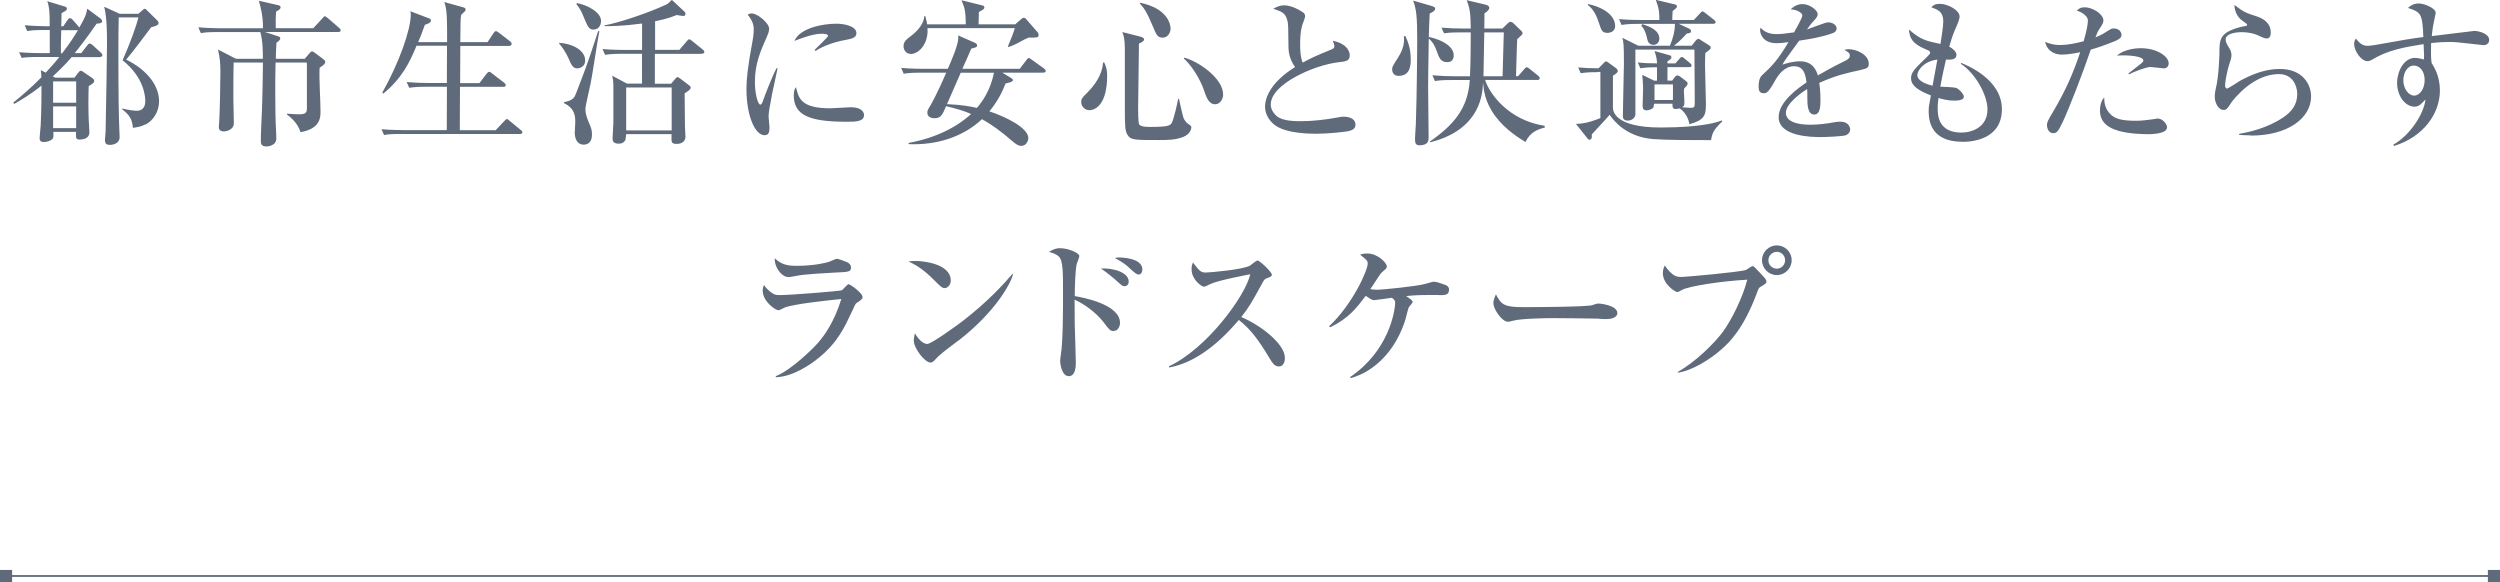 <svg xmlns="http://www.w3.org/2000/svg" id="_レイヤー_2" width="304.91" height="70.99" data-name="レイヤー 2"><defs><style>.cls-2{fill:#5f6a7b;stroke-width:0}</style></defs><g id="_テキスト" data-name="テキスト"><path d="M12.21 6.97H8.74c-.78.92-1.72 1.81-2.31 2.35l.32.15h2.33l.5-.65c.06-.08.17-.19.27-.19.11 0 .23.08.32.15l1.05.71c.13.1.27.21.27.38 0 .25-.27.38-.67.63-.02.48-.04 1.01-.04 2.04 0 .31 0 1.79.1 3.11 0 .13.02.42.02.51 0 .86-1.07.86-1.18.86-.48 0-.48-.21-.44-.94H6.51c.02.54.02.73-.11.86-.27.29-.78.38-1.05.38-.38 0-.52-.17-.52-.44 0-.15.11-1.3.13-1.55.1-1.98.11-4.05.1-4.89-1.32 1.07-2.52 1.77-3.32 2.23l-.13-.15c.97-.78 2.12-1.76 3.44-3.09-.02-.46-.04-.59-.08-.88l.61.31c.92-.99 1.36-1.53 1.66-1.91H4.7c-1.16 0-1.58.04-2.06.11l-.31-.69c1.16.1 2.5.11 2.71.11h1.03V3.66h-.69c-1.16 0-1.58.04-2.06.13l-.31-.71c1.14.1 2.5.12 2.71.12h.34c0-1.59-.02-2.27-.29-3.05L7.91.8c.08.02.25.08.25.25 0 .19-.06.23-.65.55 0 .06-.02 1.07-.04 1.6h.25l.52-.76c.1-.13.17-.23.29-.23.15 0 .29.15.34.21l.65.74c.08.08.11.13.15.21.78-1.37.82-1.55.97-2.31l1.62 1.2c.11.1.19.19.19.32 0 .21-.15.27-.67.31-1.28 1.85-2.14 2.94-2.67 3.59h.8l.73-.94c.08-.1.15-.23.29-.23s.25.1.36.19l1.01.92c.13.11.19.21.19.31 0 .17-.15.21-.29.21ZM9.29 9.93H6.48v2.6h2.81v-2.6Zm0 3.05H6.48v2.65h2.81v-2.65Zm.11-9.3H7.47c-.04 1.51-.06 2.04-.04 2.82h.15c.94-1.22 1.51-2.12 1.93-2.82H9.4Zm8.34 11.49c-.55.29-1.09.36-1.53.42-.1-1.11-.44-1.58-1.32-2.27l.04-.08c.74.19 1.55.27 1.76.27 1.03 0 1.03-1.01 1.03-1.16 0-.53-.1-2.86-2.77-5 .94-2.12 1.7-4.24 1.93-5.23h-2.4c-.04 1.26-.04 2.9-.04 4.2 0 5.36.04 7.83.13 9.91.02.27.02.46.02.5 0 .76-.78.94-1.18.94-.36 0-.61-.1-.61-.59 0-.17.08-.9.08-1.05.08-3.34.17-10.08.17-10.67 0-1.39 0-3.13-.34-4.54l1.87.86h2.29l.52-.44c.08-.08.17-.17.27-.17s.19.11.29.21l1.2 1.18c.11.1.19.25.19.36 0 .21-.23.34-.9.5-.32.44-2.35 3.15-3.05 3.95 2.73 1.35 4.01 3.3 4.01 5.08 0 1.3-.73 2.35-1.64 2.84ZM38.21 3.44l1.11-1.2c.19-.21.21-.25.29-.25.1 0 .17.06.36.21l1.39 1.2c.1.1.19.17.19.29 0 .17-.15.21-.29.21h-8.95l1.62.53c.15.06.25.1.25.25 0 .23-.32.44-.46.52-.06 1.09-.08 1.45-.08 1.97h3.53l.57-.67c.19-.21.25-.23.31-.23.08 0 .13 0 .38.19l1.03.78c.06.04.21.17.21.31 0 .23-.23.42-.69.71-.08 1.49.11 3.85.11 5.34 0 .69 0 2.1-2.44 2.52-.32-1.11-1.24-1.85-1.66-2.16l.02-.1c.5.04.97.08 1.47.08.73 0 .95-.15.95-.72V7.95l-.02-.32h-3.8c-.04 1.72-.04 2.35-.04 3.49 0 1.55.02 3.72.11 5.08.02.34.02.59.02.67 0 .97-1.13.99-1.22.99-.61 0-.67-.36-.67-.61 0-1.13.11-2.92.15-4.05.04-1.58.11-4.16.11-5.57H28.5c-.04.9-.04 3.53-.04 4.41 0 .48.06 2.56.06 2.98 0 .86-1.01 1.01-1.2 1.01-.63 0-.63-.4-.63-.57 0-.06.04-.44.04-.54.08-1.11.15-4.89.15-6.07s-.06-1.76-.29-2.81l2.19 1.13h3.28c0-2.18-.19-2.82-.31-3.26h-5.19c-1.16 0-1.58.04-2.06.13l-.31-.71c1.16.1 2.5.12 2.71.12h5.17c.04-1.41-.29-2.62-.5-3.36l2.31.53c.19.04.34.1.34.27 0 .21-.19.32-.55.53-.04.53-.06 1.03-.04 2.02h4.52ZM63.42 16.34H48.9c-1.16 0-1.58.04-2.06.13l-.31-.71c1.16.1 2.5.11 2.71.11h5.25c0-.72.02-4.98.02-5.29h-2.54c-1.16 0-1.58.06-2.06.13L49.6 10c1.16.12 2.5.12 2.71.12h2.19l.02-4.54H50.8c-.82 2.02-1.81 4.01-4.06 5.84l-.11-.13c2.02-3.59 3.47-7.62 3.47-9.52 0-.17-.02-.21-.06-.4l2.31.88c.11.04.21.11.21.27 0 .31-.67.48-.74.5-.38 1.05-.57 1.55-.82 2.12h3.53c0-2.71.02-3.87-.34-4.89l2.33.65c.17.04.27.13.27.27s-.06.19-.55.65c-.08.63-.08.9-.1 3.32h3.32l.74-1.11c.06-.1.15-.23.29-.23.11 0 .23.1.36.19l1.36 1.05c.08.06.19.17.19.29 0 .15-.11.27-.29.27h-5.97c0 1.26-.02 3.28-.02 4.54h2.35l.88-1.15c.1-.11.19-.23.31-.23s.23.1.34.19l1.49 1.14c.1.08.19.19.19.31 0 .17-.17.19-.29.19H56.1c0 .84-.02 4.54-.02 5.29h4.37l1.07-1.13c.15-.15.21-.23.29-.23.1 0 .17.08.34.21l1.35 1.11c.13.11.21.17.21.29 0 .17-.15.21-.29.21ZM70.41 8.34c-.53 0-.73-.42-1.05-1.18-.31-.72-.88-1.56-1.16-1.83v-.1c1.28.04 3.17.74 3.17 2.16 0 .76-.71.95-.95.95Zm1.64 1.76c-.1.48-.57 2.54-.63 2.96-.02.1-.02.19-.02.31 0 .4.13.9.42 1.58.27.61.38.9.38 1.47 0 1.01-.59 1.22-1.01 1.22-.94 0-1.09-.99-1.09-1.43 0-.21.06-1.11.06-1.28 0-.71 0-1.68-1.37-2.35v-.12c1.14-.23 1.26-.53 1.51-1.18 1.2-3.13 1.34-3.49 2.25-6.26.31-.94.31-.95.4-1.22h.15c-.21.99-.86 5.42-1.05 6.3Zm.36-6.49c-.5 0-.67-.23-1.07-1.18-.48-1.16-.5-1.2-1.05-1.95l.08-.1c1.22.21 2.94 1.09 2.94 2.19 0 .27-.15 1.03-.9 1.03Zm13.15 2.96h-5.69v3.64h1.98l.5-.59c.11-.13.17-.21.29-.21.08 0 .25.11.32.17l1.13.86c.1.08.15.15.15.25 0 .25-.48.53-.74.69.02.65.02 3.45.04 4.03 0 .19.06 1.09.06 1.28 0 .34-.23.86-1.07.86-.29 0-.63-.02-.63-.48v-.71h-5.53c-.02.17-.06.73-.15.82-.25.31-.5.34-.78.34-.69 0-.73-.38-.73-.65 0-.31.1-1.6.1-1.87v-4.24c0-.67-.02-1.05-.15-1.53l1.81.97h1.83V6.56h-2.44c-1.16 0-1.58.06-2.06.13l-.32-.71c1.16.11 2.52.11 2.73.11h2.1V2.87c-2.39.32-3.87.32-4.58.32v-.1c1.74-.3 5.38-1.53 7.5-2.52.23-.11.29-.15.71-.59l1.53 1.43c.13.12.13.21.13.27 0 .23-.15.27-.27.27-.13 0-.69-.1-.8-.12-.38.15-1.03.44-2.63.76v3.49h2.96l.9-1.05c.17-.21.19-.23.29-.23.11 0 .15.02.36.19l1.3 1.05c.1.08.19.17.19.31 0 .17-.17.19-.31.19Zm-3.64 4.1h-5.55v5.23h5.55v-5.23ZM94.12 11.72c-.27 1.39-.38 2.06-.38 2.5 0 .21.11 1.11.11 1.3 0 .59-.08.97-.61.97-1.13 0-2.2-2.31-2.2-5.65 0-1.22.17-2.79.76-5.94.1-.55.13-1.07.13-1.28 0-.61-.15-1.09-.74-1.83.13-.08.27-.15.5-.15.69 0 2.12 1.17 2.12 1.87 0 .34-.19.78-.27.95-.8 1.81-1.47 3.32-1.47 5.57 0 1.22.32 2.73.67 2.73.13 0 .23-.23.29-.38.17-.53 1.13-3.03 1.68-4.06h.13c-.1.53-.63 2.92-.73 3.4Zm9.14 3.13c-4.6 0-6.45-.82-6.45-3.23 0-.63.15-.82.27-.99.32 1.35.63 2.58 4.16 2.58.4 0 2.18-.13 2.54-.13 1.35 0 1.6.65 1.6.95 0 .82-1.05.82-2.12.82Zm-.02-10c-2.02.34-3.42 1.09-3.76 1.37l-.13-.12c.25-.29 1.64-1.56 1.64-1.72 0-.27-.61-.27-.76-.27-1.16 0-2.84.69-3.34.88.65-1.53 3.32-2.1 5.15-2.1.84 0 2.41.27 2.41 1.15 0 .4-.25.65-1.2.8ZM127.24 8.86h-5l1.11.67c.08.06.19.13.19.23 0 .21-.4.31-.9.42-.31.78-.78 1.95-1.97 3.4 2.08.69 4.75 2.04 4.75 3.26 0 .25-.19.95-.86.95-.4 0-.73-.27-1.03-.53-1.43-1.22-2.42-1.97-3.76-2.73-2.39 2.25-5.67 3.19-8.95 3.05v-.15c4.68-.84 7.08-3.03 7.62-3.53-.82-.36-1.76-.65-3.05-.95-.46 1.07-.63 1.47-1.41 1.47-.19 0-.88-.04-.88-.69 0-.25.11-.44.34-.8.19-.31.99-1.79 1.97-4.07h-3.13c-1.16 0-1.58.06-2.06.13l-.31-.71c1.16.11 2.5.11 2.71.11h2.98c.42-.94 1.28-2.94 1.28-3.76 0-.15-.02-.25-.04-.32l2.14.94c.11.06.19.17.19.3 0 .19-.08.21-.71.38-.04.1-.95 2.19-1.09 2.46h7l.82-1.07c.1-.11.17-.25.29-.25.1 0 .19.1.36.21l1.49 1.07c.1.08.21.17.21.31 0 .17-.17.19-.31.19Zm-1.81-4.26c-.38.15-.46.19-1.22.61-.57.31-.9.42-1.22.53l-.06-.08c.42-1.03.67-1.62.84-2.23h-10.65c.15 1.85-1.03 3.15-2.02 3.15-.61 0-.9-.5-.9-.95 0-.55.38-.84.71-1.09.46-.34 1.72-1.28 1.83-2.58h.11c.17.61.17.69.23 1.01h4.71c-.02-1.45-.08-1.91-.52-2.94l2.54.63c.1.02.25.08.25.25s-.1.25-.67.55c-.02.69-.02.76-.04 1.51h4.47l.8-.69c.08-.06.15-.11.25-.11.13 0 .23.09.31.19l1.41 1.62c.06.06.08.19.08.29 0 .31-.11.32-1.24.32Zm-8.25 4.26c-.48 1.07-1.22 2.77-1.68 3.84 1.85.08 3 .31 3.65.46.63-.74 1.64-2.1 2.08-4.29h-4.05ZM134.65 7.58c.38.71.38 1.39.38 1.66 0 3.3-1.28 4.2-2.19 4.2-.46 0-.97-.42-.97-.97 0-.44.15-.59.71-1.14 1.01-1.01 1.85-2.25 1.95-3.68l.13-.06Zm4.49-3.09c.06.02.4.11.4.32 0 .23-.42.42-.63.5 0 1.24-.1 6.74-.1 7.84 0 .34 0 1.83.13 2.02.19.31.99.31 1.28.31 2.27 0 2.54-.15 2.73-.57.23-.5.65-2.29.74-2.86h.1c.11.4.44 2.14.61 2.46.04.06.23.4.42.53.44.31.48.32.48.53 0 .15-.15.8-.99 1.13-.97.38-1.89.38-2.94.38-3.03 0-3.45 0-3.84-.61-.32-.52-.34-.94-.34-3.61V5.95c0-1.28-.17-1.68-.31-2.04l2.25.57Zm-.11-4.16c3.74.76 3.74 3.04 3.74 3.17 0 .32-.23 1.09-.97 1.09-.63 0-.76-.34-1.16-1.3-.82-1.97-1.18-2.39-1.64-2.88l.04-.08Zm5.42 6.7c1.7.46 4.73 2.5 4.73 4.51 0 .44-.31 1.18-.99 1.18-.59 0-.97-.55-1.26-1.47-.59-1.83-1.83-3.51-2.54-4.1l.06-.11ZM164.63 15.95c-.48.15-2.71.36-4.08.36-.69 0-3.65 0-5.06-1.05-.76-.57-1.2-1.43-1.2-2.23 0-1.22.8-3.07 3.66-4.85-.42-.59-.78-1.39-.8-2.37-.02-2.58-.04-2.86-.11-3.21-.25-1.03-.65-1.16-1.74-1.53.25-.15.73-.42 1.32-.42.97 0 2.08.69 2.35.9.08.06.21.19.21.44 0 .08-.04.21-.15.52-.21.52-.46 1.2-.46 2.86 0 .44 0 1.55.31 2.27 1.13-.61 1.37-.73 3.45-1.58.27-.11.42-.21.42-.42 0-.13-.11-.44-.19-.67 2 .42 2.06 1.6 2.06 1.76 0 .71-.46.76-1.35.86-2.92.32-8.28 2.65-8.28 5.15 0 .48.21.95.71 1.41.71.63 2.29.63 3 .63 1.43 0 3-.19 4.37-.44.52-.1.63-.11.86-.11.17 0 1.39.04 1.39.99 0 .51-.48.67-.67.72ZM170.61 9.26c-.76 0-.82-.63-.82-.82 0-.29.08-.4.74-1.45.82-1.26.73-2.2.69-2.58h.19c.27.59.65 1.45.65 2.82 0 .59 0 2.02-1.45 2.02Zm5.88-1.68c-.78 0-.99-.59-1.22-1.24-.31-.9-.57-1.24-1.01-1.64-.06 3.24-.08 5.25-.08 5.94 0 .97.06 5.23.06 6.11 0 .32 0 .97-1.09.97-.48 0-.57-.25-.57-.76 0-.27.08-1.51.1-1.76.13-3.63.17-9.73.17-10.19 0-3.05-.11-3.89-.5-4.94l2.23.65c.17.06.46.13.46.32 0 .25-.27.42-.67.61-.04.46-.1 2.5-.11 2.92l.04-.06c1.98.44 3 1.34 3 2.23 0 .52-.25.84-.8.84Zm9.58 9.75c-.69-.42-2.46-1.49-3.7-3.17-1.3-1.74-1.41-3.24-1.49-4.08-.04.82-.15 2.5-1.26 4.06-1.58 2.25-4.16 2.94-5.17 3.21l-.06-.09c2.88-1.99 4.66-4.03 4.87-7.5h-2.18c-1.34 0-1.7.06-2.06.13l-.32-.71c.92.08 1.81.12 2.73.12h1.85c.08-1.03.1-4.2.1-5.35h-1.18c-1.34 0-1.7.06-2.08.11l-.31-.69c.9.08 1.81.11 2.73.11h.84c-.04-1.83-.06-2.31-.5-3.46l2.19.52c.36.08.57.19.57.42 0 .27-.4.55-.59.67 0 .21 0 1.24-.02 1.85h2.21l.69-.67c.1-.1.19-.15.31-.15.13 0 .27.1.36.19l.97.94c.06.06.13.17.13.25 0 .17-.23.36-.65.73-.04.38-.04.78-.15 4.52h.25l.74-.84c.11-.12.19-.25.32-.25.11 0 .23.12.34.19l1.07.86c.08.06.17.17.17.29 0 .19-.17.21-.29.21h-6.37c.5 1.62 2.81 4.91 7.25 5.59l.04.21c-.8.21-1.76.5-2.37 1.77Zm-5.04-13.38c-.02.44-.1 5.25-.1 5.35h2.33c.02-.86.13-4.58.15-5.35h-2.39ZM194.87 8.8c-1.18 0-1.6.06-2.08.13l-.31-.71c.82.08 1.49.11 2.48.11l.71-.71c.08-.08.11-.13.21-.13s.17.08.27.13l.97.71c.1.08.19.21.19.34 0 .19-.25.34-.59.57v3.89c0 .42.23 2.42 5.82 2.42 2.04 0 5.63-.13 7.44-.86l.08.11c-1.05 1.01-1.24 1.43-1.37 2.29-2.29 0-5.44 0-7.1-.13-3.36-.29-4.87-2.37-5.27-2.96-.32.4-1.87 2.04-2.18 2.39.02.32.04.65-.31.65-.06 0-.11-.04-.15-.08l-1.47-1.85c1.26-.02 2.37-.46 2.98-.71V8.77h-.32ZM193.69.5c1.39.25 3.3 1.16 3.3 2.69 0 .65-.61.82-.94.82-.63 0-.74-.31-1.01-1.13-.32-.97-.65-1.72-1.39-2.27l.04-.11Zm10.25 9.33.34-.44c.08-.11.17-.19.31-.19.1 0 .23.08.29.11l.82.63c.08.06.13.17.13.27 0 .13-.17.34-.42.59 0 .06-.04.21-.04.29 0 .21.06.86.06 1.2.02.57 0 .59-.27.8.29.02.82.06 1.01.06.42 0 .53-.04.53-.57 0-1.68-.02-4.79-.04-6.53h-7.2v7.9c0 .42-.48.76-.9.76-.63 0-.63-.38-.63-.63 0-.99.13-5.33.13-6.3 0-2.5-.06-2.69-.19-3.17l1.95.97h3.85c.36-.88.61-1.74.61-2.67h-4.45c-1.32 0-1.7.08-2.06.13l-.31-.71c.86.08 1.83.11 2.71.11h2.21c0-.67.02-1.32-.44-2.46l2.39.57c.1.02.19.11.19.25s-.04.17-.52.55c-.04.55-.04.99-.04 1.09h2.63l.74-.8c.11-.11.21-.25.31-.25.11 0 .23.11.36.21l1.05.82c.08.06.19.17.19.27 0 .21-.19.21-.29.21h-4.22l1.32.61c.1.04.19.17.19.27 0 .25-.17.27-.52.31-.32.36-.78.88-1.56 1.49h2.16l.5-.63c.1-.11.21-.21.32-.21s.23.11.36.19l.97.61c.08.06.17.12.17.27 0 .19-.08.23-.65.65-.02.36-.04.82-.04 1.51s.11 4.01.11 4.77c0 1.36-.21 1.91-2.02 2.41-.15-1.13-.97-1.81-1.18-1.93-.11.02-.34.08-.46.08-.42 0-.42-.27-.42-.65h-2.25c-.02.25-.02.38-.13.52-.15.15-.52.29-.78.29-.48 0-.48-.38-.48-.57 0-.3.06-1.83.06-2.18 0-.11-.06-1.28-.1-1.58l1.45.71h.34c0-.86.02-.95 0-1.64-1.28 0-1.68.08-2.02.13l-.32-.71c.78.08 1.2.1 2.35.11-.04-.65-.1-.84-.31-1.51l1.87.53c.08.02.19.08.19.21 0 .23-.19.34-.48.52v.25h.97l.48-.55c.08-.1.17-.23.31-.23.11 0 .21.1.34.21l.67.55c.08.08.17.15.17.27 0 .21-.19.21-.29.21h-2.65v1.64h.52Zm-3.66-6.89c1.24.38 2.1.88 2.1 1.79 0 .36-.25.74-.71.74-.61 0-.73-.53-.78-.76-.06-.29-.27-1.18-.71-1.55l.1-.23Zm1.51 7.35v1.91h2.25v-1.91h-2.25ZM226.96 8.53c-1.93.42-3.03.67-5.08 1.58.06.32.15 1.07.15 2.08 0 .61 0 1.78-.74 1.78-.84 0-.86-1.22-.86-2.04 0-.74 0-.82-.02-1.07-.86.53-2.6 1.83-2.6 2.9 0 1.45 2.48 1.45 3.03 1.45.94 0 2-.13 2.94-.31.27-.04.46-.06.69-.06.94 0 1.18.63 1.18.95 0 .5-.48.71-.65.74-.29.08-2.12.19-2.9.19-1.22 0-5.17-.08-5.17-2.44 0-1.87 2.44-3.59 3.4-4.22-.13-1.01-.34-1.98-1.53-1.98s-1.93 1.09-2.31 1.76c-.78 1.41-1.03 1.53-1.35 1.53-.5 0-.65-.23-.65-.84 0-.27.02-.99.4-1.34 1.15-1.07 1.93-1.81 3.23-4.05-.74.1-1.03.13-1.43.13-1.79 0-2.02-1.28-2.02-1.55 0-.13.02-.21.06-.34.57.65 1.26.78 2.02.78.4 0 .82-.04 2.06-.21.21-.38 1.01-1.77 1.01-2.06 0-.34-.71-.74-1.43-.74.27-.25.71-.65 1.45-.65.9 0 1.85.76 1.85 1.22 0 .29-.19.5-.36.69-.46.5-.5.55-.94 1.18.73-.27 2-.73 2.18-.78.17-.06.29-.08.42-.08.48 0 1.01.29 1.01.74 0 .34-.27.52-.57.61-1.41.48-2.71.69-3.99.88-.31.42-1.7 2.31-1.89 2.63-.06.1-.13.25-.15.29.5-.15 1.22-.4 2.14-.4 1.62 0 2 1.2 2.18 1.72.48-.29 1.66-.97 3.34-1.79.46-.23.55-.4.55-.63 0-.29-.11-.36-.65-.69.17-.06.31-.09.5-.09.99 0 2.46.69 2.46 1.76 0 .5-.19.59-.95.76ZM239.35 17.29c-2.88 0-4.12-1.43-4.12-3.68 0-.57.02-.69.27-1.97-1.77-.69-2.42-1.3-2.42-2.08 0-.65.31-1.05 1.6-2.29.23-.21.73-.67.73-.82 0-.17-.1-.25-.25-.31-1.28-.55-2.27-1.01-2.33-2.54 1.41 1.26 2.16 1.41 3.84 1.76.11-.71.34-2.14.34-2.77 0-1.17-.67-1.41-1.45-1.7.19-.21.4-.42 1.05-.42.9 0 2.39.74 2.39 1.55 0 .32-.27.94-.34 1.11-.34.76-.55 1.24-.92 2.56.44.23.88.63.88.99 0 .63-.69.61-1.28.59-.1.42-.44 1.89-.69 3.3.65.02 1.72.08 1.93.15.32.11.94.74.94 1.07 0 .48-.86.48-1.2.48-.86 0-1.6-.23-1.89-.32-.04.29-.1.67-.1 1.26 0 .72 0 2.96 2.88 2.96 1.43 0 3.19-.74 3.19-2.82 0-1.93-1.68-4.6-3.26-5.57l.06-.1c.53.21 4.96 1.93 4.96 5.63s-3.63 3.99-4.79 3.99Zm-5.5-8.13c0 .76 1.2 1.13 1.85 1.3l.59-3.19c-1.64.19-2.44 1.3-2.44 1.89ZM257.94 5.02c-1.45.59-2.4.88-2.94 1.03-.99 2.92-2.73 7.39-3.42 8.82-.57 1.2-.74 1.37-1.18 1.37-.48 0-.74-.52-.74-.95 0-.38.06-.52.69-1.57 1.62-2.75 2.48-4.73 3.36-7.35-.63.13-1.53.29-2.21.29-1.32 0-1.93-.82-2.06-1.55.42.17.95.38 1.81.38.94 0 1.95-.21 2.88-.46.34-1.17.52-2.06.52-2.52 0-.69-1.07-1.15-1.35-1.2.17-.19.38-.42.97-.42.94 0 2.27.82 2.27 1.6 0 .29-.1.44-.42.94-.25.34-.42.76-.55 1.13.19-.08.76-.31 1.24-.63.65-.42.73-.46.99-.46.74 0 .95.53.95.8 0 .4-.52.63-.8.74Zm3.85 11.34c-.34 0-2.06-.02-3.4-.4-1.74-.5-2.27-1.43-2.27-2.46 0-.55.13-1.22.53-1.62-.04.73.17 1.43.67 1.97.59.67 1.51.88 3.24.88.69 0 1.37-.1 2.06-.19.34-.06.44-.08.57-.08.53 0 1.11.63 1.11 1.07 0 .84-2.02.84-2.52.84Zm2.12-8.02c-.13 0-1.39-.17-1.64-.17-.52 0-2.14.63-2.61.9l-.08-.1c.11-.09 1.07-.84 1.58-1.24.19-.15.25-.27.25-.36 0-.5-1.76-.69-3.21-.59 1.01-.9 2.69-.9 2.9-.9 2.02 0 3.4 1.03 3.4 1.83 0 .44-.29.63-.59.63ZM274.49 16.51c-.63 0-1.05-.04-1.39-.06v-.13c1.16-.19 3.42-.69 5.34-1.98 1.07-.71 1.74-1.58 1.74-2.88 0-.92-.5-2.42-2.23-2.42-2.35 0-4.37 1.66-5.71 3.32-.08.11-.38.59-.46.69-.25.34-.42.36-.55.36-.78 0-1.11-1.07-1.11-1.58s.1-.88.13-1.05c.34-1.3.44-3.89.44-4.26 0-1.72 0-2.56 2.63-3.24.11-.04.61-.1.71-.15.02-.02.04-.06.04-.09 0-.1-.06-.15-.65-.57-.31-.21-.9-.9-.9-1.87 1.18.9 1.34.95 2.69 1.39.61.19 1.74.69 1.74 1.97 0 .29-.06.73-.48.73-.17 0-.32-.02-.88-.29-.71-.36-1.51-.48-2.25-.48-.46 0-1.89.13-1.89.88 0 .32.13.57.44 1.07.15.25.27.53.27.86 0 .31-.08.53-.32 1.28-.15.44-.46 1.89-.46 2.37 0 .11.02.42.23.42.15 0 1.3-.76 1.55-.92 1.51-.84 3.17-1.47 4.89-1.47 2.82 0 3.82 1.91 3.82 3.34 0 2.65-2.81 4.79-7.37 4.79ZM302.85 5.5c-.06 0-2.71-.29-2.96-.32-.46-.06-.95-.06-1.2-.06-.4 0-1.13.02-2.18.13 0 .23-.02.57-.02 1.09 0 .29 0 .71.08 1.34.34.55 1.01 1.62 1.01 3.36 0 2.81-2 5.65-5.59 6.76l-.1-.15c1.98-1.09 3.74-3.72 3.93-5.52-.5.55-.82.88-1.32.88-1.18 0-2.14-1.34-2.14-2.9 0-1.39.82-3.05 2.18-3.05.32 0 .67.08 1.09.19.02-.21.02-.31.02-.5-.02-.21-.06-1.18-.06-1.37-2.39.38-4.37.73-6.3 1.91-.19.11-.36.17-.55.17-.76 0-1.62-1.24-1.62-2.12 0-.32.11-.48.23-.63.23.29.65.88 1.37.88.32 0 .99-.11 1.11-.13 3.76-.67 4.16-.74 5.73-.94-.11-2.84-.27-3.03-1.87-3.55.19-.17.57-.55 1.32-.55.61 0 2.06.55 2.06 1.16 0 .06-.15.74-.17.82-.11.46-.21.97-.31 2 .57-.08 5.13-.63 5.17-.63.63 0 1.83.36 1.83 1.09 0 .44-.31.65-.74.65ZM294.34 8c-.61 0-1.22.73-1.22 1.81 0 .96.61 1.85 1.32 1.85s1.28-.86 1.28-1.89-.53-1.78-1.37-1.78ZM104.44 36.98c-.1.08-.15.17-.55 1.05-.86 1.83-1.72 3.76-4.08 5.65-.95.78-3.11 2.27-5.19 2.33v-.13c1.93-.76 4.64-3.47 5.15-4.07.82-.93 2-2.61 2.84-5.34-1.14.11-5.84.59-6.93 1.05-.11.06-.61.32-.73.32-.4 0-1.93-1.09-1.93-2.4 0-.21.04-.4.15-.69.15.21.34.5.84.88.44.32.57.36 1.11.36 1.26 0 7.33-.48 7.56-.59.15-.1.67-.74.82-.74.19 0 1.7 1.07 1.7 1.56 0 .25-.19.38-.76.76Zm-2.54-3.74c-.9.04-3.72.21-4.52.36-.86.15-.95.19-1.22.19-.9 0-1.76-1.34-1.66-2.29.9.92 1.95.92 2.71.92 2.16 0 3.65-.4 3.87-.48.17-.04.84-.38.99-.38s.97.29 1.2.4c.27.11.52.31.52.69 0 .5-.31.53-1.89.59ZM115.21 35.14c-.32 0-.57-.27-1.22-.92-1.56-1.58-2.5-2-3.19-2.33.34-.04.57-.06.94-.06.65 0 4.22.27 4.22 2.39 0 .59-.44.92-.74.92Zm1.72 6.36c-.71.55-1.85 1.37-2.5 1.97-.11.1-.55.61-.67.67-.1.06-.19.08-.27.08-.69 0-2.04-1.74-2.04-2.67 0-.32.08-.65.13-.9.61 1.03 1.18 1.3 1.51 1.3.53 0 3.72-2.33 4.41-2.86 3.11-2.42 4.94-4.48 5.97-5.67l.08.04c-.31 1.22-2.21 4.62-6.62 8.06ZM135.83 40.37c-.42 0-.53-.13-1.2-1.03-1.03-1.34-2.56-2.35-3.57-2.79 0 .44.02 2.67.02 3.03.02.74.13 4.03.13 4.7 0 .29 0 1.6-.86 1.6s-1.05-1.55-1.05-1.81.06-.65.08-.78c.27-1.55.27-5.63.27-7.41 0-2.69 0-4.1-.5-4.58-.4-.38-.92-.5-1.22-.57.21-.13.71-.46 1.34-.46 1.09 0 2.37.61 2.37.95 0 .15-.25.8-.31.94-.19.65-.25 3.13-.25 3.95 1.07.19 5.52 1.01 5.52 3.28 0 .44-.27.97-.76.97Zm1.35-5.46c-.29 0-.38-.1-1.26-.9-.02 0-.97-.84-1.66-1.26 1.55-.1 3.4.5 3.4 1.58 0 .44-.29.57-.48.57Zm1.7-1.43c-.25 0-.44-.15-1.35-.99-.13-.12-.57-.5-1.56-1.03.27-.04.34-.06.52-.06.08 0 2.84 0 2.84 1.47 0 .29-.15.61-.44.61ZM155.95 44.69c-.52 0-.8-.5-.99-.8-1.47-2.44-2.35-3.66-3.87-4.87-2.92 3.47-5.82 5.33-8.51 5.8v-.15c4.56-2.12 9.28-8.51 9.91-11.22-.06.02-3.87.71-4.89 1.2-.55.29-.63.31-.78.31-.29 0-1.49-.88-1.49-2.1 0-.5.08-.63.17-.84.78 1.01.94 1.22 1.56 1.22.46 0 4.64-.36 5.42-.86.13-.09.74-.61.9-.61.25 0 1.74 1.41 1.74 1.72 0 .21-.13.27-.74.5-.17.08-.25.21-.53.73-1.26 2.29-1.47 2.67-2.46 3.95 2.33.97 5.32 3.26 5.32 4.98 0 .46-.17 1.05-.74 1.05ZM175.49 35.98c-2.5 0-2.6 0-3.99.13.32.23.8.52.8.71 0 .13-.44.57-.48.67-.1.23-.36 1.3-.42 1.51-.36 1.18-1.41 3.93-3.97 5.8-1.14.84-2.08 1.13-2.69 1.32l-.08-.13c4.7-3.17 5.5-8 5.5-9.14q0-.25-.4-.53c-.34.04-2 .29-2.18.29-.19 0-.27-.04-1.01-.53-1.13 1.49-2.04 2.71-4.33 3.84l-.13-.13c2.83-2.65 4.7-6.79 4.7-7.63 0-.27 0-.4-.92-1.09.25-.1.4-.15.9-.15 1.24 0 2.35 1.13 2.35 1.58 0 .21-.06.25-.46.59-.25.21-.4.42-.63.78-.19.31-.8 1.24-.92 1.39.19.04.48.08.86.08.57 0 4.77-.42 5.73-.69s1.05-.29 1.22-.29c.23 0 1.07.27 1.37.4.21.1.42.23.42.55 0 .69-.48.69-1.24.69ZM195.97 38.92c-.31 0-.78-.02-1.16-.06-.36-.02-5.02-.06-5.34-.06-1.11 0-4.03.06-4.91.31-.34.1-.5.13-.65.13-.71 0-1.77-1.51-1.77-2.27 0-.25.08-.57.31-1.07.67 1.34 1.13 1.56 3.4 1.56 1.11 0 7.73-.02 8.38-.25.29-.1.52-.19.76-.19.04 0 2.27.17 2.27 1.18 0 .32-.36.71-1.28.71ZM204.64 45.35c2.1-1.16 4.47-3.49 5.52-4.92.99-1.37 2.4-4.12 2.94-6.32-3.07.17-7.18.78-8.02 1.28-.13.08-.38.23-.53.23-.19 0-1.74-.92-1.74-2.31 0-.46.13-.71.25-.94.11.19.32.57.95 1.09.31.23.55.32 1.07.32.44 0 7.14-.59 7.88-.86.13-.06.65-.46.78-.46.15 0 .23.08.9.8.71.76.8.86.8 1.07s-.08.27-.74.67c-.19.11-.21.17-.44.78-1.6 4.29-3.34 5.99-4.26 6.79-1.43 1.28-3.65 2.65-5.36 2.88v-.11Zm13.88-13.61c0 .99-.82 1.81-1.81 1.81s-1.81-.82-1.81-1.81.82-1.81 1.81-1.81 1.81.8 1.81 1.81Zm-2.84 0c0 .57.46 1.03 1.03 1.03s1.01-.48 1.01-1.03c0-.59-.48-1.03-1.01-1.03s-1.03.44-1.03 1.03Z" class="cls-2"/><path d="M.7 70.25h303.51" style="fill:none;stroke:#5f6a7b;stroke-miterlimit:10;stroke-width:.22px"/><path d="M0 69.51h1.48v1.48H0zM303.43 69.51h1.48v1.48h-1.48z" class="cls-2"/></g></svg>